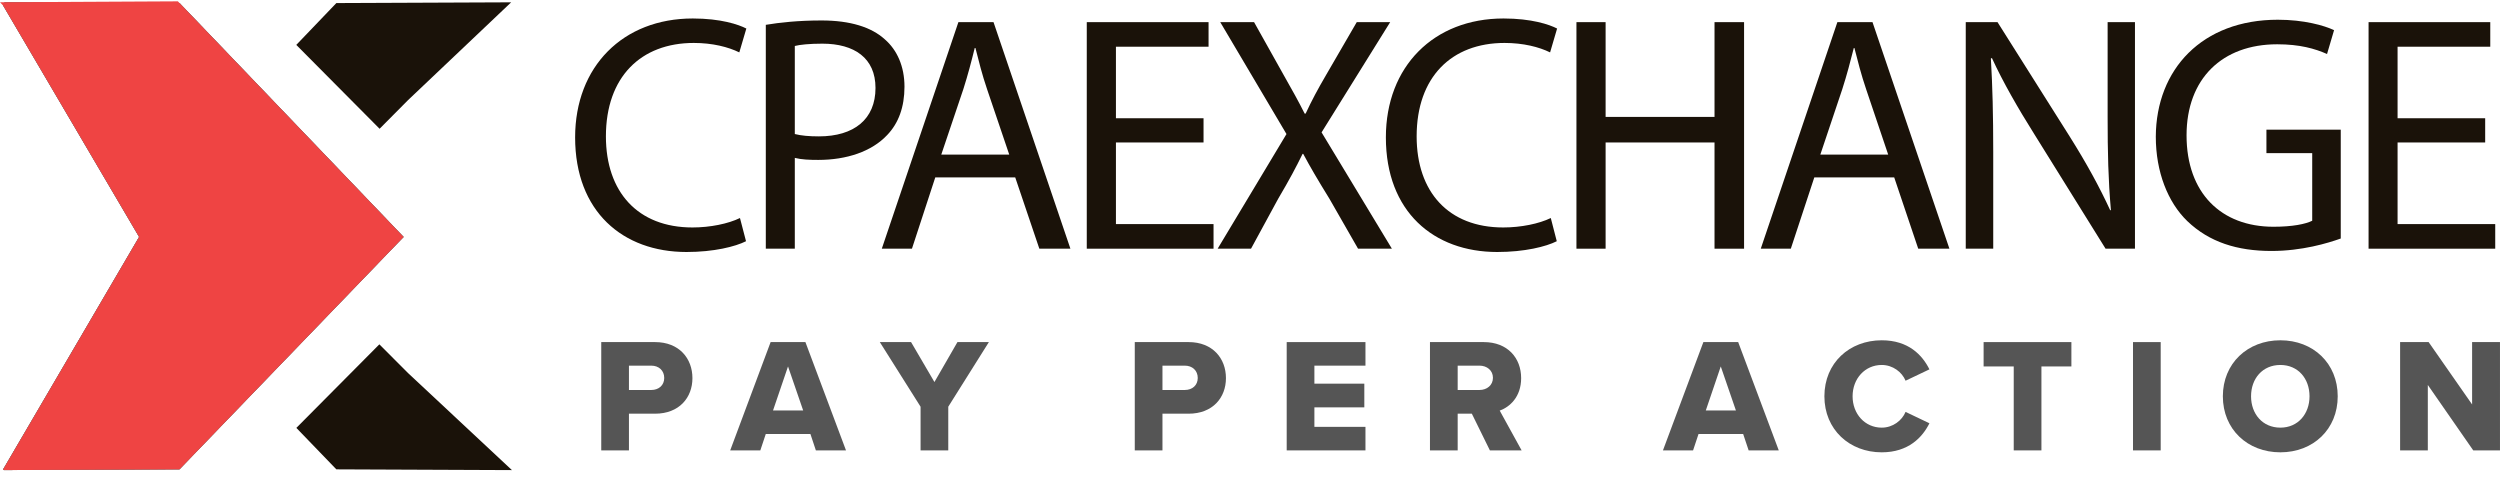 <?xml version="1.0" encoding="UTF-8"?> <svg xmlns="http://www.w3.org/2000/svg" width="140" height="27" viewBox="0 0 140 27" fill="none"> <g clip-path="url(#clip0_483_11307)"> <path d="M41.777 13.508C41.178 13.811 39.975 14.112 38.443 14.112C34.885 14.112 32.207 11.855 32.207 7.694C32.207 3.726 34.885 1.035 38.795 1.035C40.368 1.035 41.359 1.373 41.795 1.598L41.401 2.934C40.783 2.631 39.904 2.405 38.852 2.405C35.893 2.405 33.931 4.307 33.931 7.637C33.931 10.744 35.709 12.738 38.779 12.738C39.77 12.738 40.783 12.53 41.438 12.209L41.777 13.508Z" fill="#1A1209"></path> <path d="M42.885 1.39C43.671 1.26 44.696 1.146 46.01 1.146C47.619 1.146 48.801 1.523 49.545 2.199C50.242 2.8 50.651 3.726 50.651 4.854C50.651 6 50.314 6.905 49.682 7.562C48.815 8.486 47.411 8.955 45.822 8.955C45.338 8.955 44.887 8.938 44.509 8.842V13.925H42.885V1.39ZM44.509 7.506C44.868 7.598 45.314 7.637 45.858 7.637C47.825 7.637 49.028 6.678 49.028 4.926C49.028 3.251 47.846 2.445 46.05 2.445C45.338 2.445 44.789 2.501 44.509 2.575V7.506Z" fill="#1A1209"></path> <path d="M52.375 9.935L51.069 13.927H49.381L53.67 1.24H55.637L59.943 13.927H58.203L56.853 9.935H52.375ZM56.517 8.656L55.279 5.004C54.997 4.178 54.81 3.422 54.624 2.688H54.585C54.399 3.444 54.196 4.213 53.95 4.984L52.712 8.656H56.517Z" fill="#1A1209"></path> <path d="M67.398 7.978H62.492V12.549H67.958V13.927H60.859V1.24H67.679V2.616H62.492V6.622H67.398V7.978Z" fill="#1A1209"></path> <path d="M76.051 13.927L74.444 11.123C73.78 10.048 73.372 9.351 72.981 8.618H72.944C72.584 9.351 72.229 10.028 71.573 11.139L70.057 13.927H68.188L72.043 7.507L68.334 1.24H70.228L71.892 4.213C72.362 5.041 72.722 5.683 73.06 6.361H73.116C73.468 5.605 73.78 5.025 74.253 4.213L75.978 1.24H77.85L74.008 7.413L77.946 13.927H76.051Z" fill="#1A1209"></path> <path d="M87.179 13.508C86.582 13.811 85.378 14.112 83.843 14.112C80.286 14.112 77.609 11.855 77.609 7.694C77.609 3.726 80.286 1.035 84.198 1.035C85.772 1.035 86.762 1.373 87.198 1.598L86.805 2.934C86.188 2.631 85.307 2.405 84.254 2.405C81.294 2.405 79.332 4.307 79.332 7.637C79.332 10.744 81.111 12.738 84.181 12.738C85.175 12.738 86.188 12.53 86.844 12.209L87.179 13.508Z" fill="#1A1209"></path> <path d="M89.914 1.24V6.547H96.013V1.24H97.668V13.927H96.013V7.978H89.914V13.927H88.281V1.24H89.914Z" fill="#1A1209"></path> <path d="M101.601 9.935L100.286 13.927H98.603L102.893 1.24H104.86L109.167 13.927H107.421L106.076 9.935H101.601ZM105.738 8.656L104.506 5.004C104.224 4.178 104.036 3.422 103.847 2.688H103.813C103.622 3.444 103.419 4.213 103.171 4.984L101.939 8.656H105.738Z" fill="#1A1209"></path> <path d="M110.082 13.927V1.24H111.861L115.911 7.657C116.845 9.144 117.577 10.479 118.174 11.78L118.21 11.76C118.061 10.066 118.027 8.524 118.027 6.547V1.24H119.558V13.927H117.912L113.907 7.49C113.02 6.079 112.184 4.631 111.548 3.252L111.489 3.274C111.582 4.87 111.621 6.398 111.621 8.505V13.927H110.082Z" fill="#1A1209"></path> <path d="M131.082 13.357C130.351 13.619 128.91 14.054 127.204 14.054C125.293 14.054 123.719 13.564 122.484 12.377C121.4 11.325 120.725 9.631 120.725 7.654C120.742 3.873 123.325 1.105 127.558 1.105C129.022 1.105 130.162 1.428 130.708 1.69L130.314 3.024C129.638 2.726 128.794 2.48 127.522 2.48C124.451 2.48 122.447 4.4 122.447 7.581C122.447 10.799 124.375 12.698 127.316 12.698C128.383 12.698 129.112 12.547 129.484 12.362V8.576H126.92V7.262H131.082V13.357Z" fill="#1A1209"></path> <path d="M139.17 7.978H134.264V12.549H139.733V13.927H132.64V1.24H139.455V2.616H134.264V6.622H139.17V7.978Z" fill="#1A1209"></path> <path d="M33.67 19.157H36.683C38.036 19.157 38.776 20.075 38.776 21.175C38.776 22.267 38.036 23.167 36.683 23.167H35.221V25.222H33.67V19.157ZM36.475 20.476H35.221V21.839H36.475C36.89 21.839 37.197 21.576 37.197 21.166C37.197 20.748 36.89 20.476 36.475 20.476Z" fill="#555555"></path> <path d="M45.383 24.303H42.884L42.578 25.222H40.891L43.155 19.157H45.103L47.376 25.222H45.689L45.383 24.303ZM43.29 22.985H44.977L44.129 20.521L43.29 22.985Z" fill="#555555"></path> <path d="M51.552 22.776L49.27 19.157H51.02L52.328 21.394L53.617 19.157H55.377L53.103 22.776V25.222H51.552V22.776Z" fill="#555555"></path> <path d="M63.547 19.157H66.56C67.913 19.157 68.653 20.075 68.653 21.175C68.653 22.267 67.913 23.167 66.56 23.167H65.098V25.222H63.547V19.157ZM66.352 20.476H65.098V21.839H66.352C66.767 21.839 67.074 21.576 67.074 21.166C67.074 20.748 66.767 20.476 66.352 20.476Z" fill="#555555"></path> <path d="M72.055 19.157H76.466V20.476H73.606V21.485H76.402V22.812H73.606V23.904H76.466V25.222H72.055V19.157Z" fill="#555555"></path> <path d="M82.423 23.167H81.63V25.222H80.078V19.157H83.091C84.426 19.157 85.184 20.048 85.184 21.175C85.184 22.23 84.543 22.794 83.984 22.994L85.211 25.222H83.434L82.423 23.167ZM82.856 20.476H81.63V21.839H82.856C83.262 21.839 83.605 21.576 83.605 21.157C83.605 20.739 83.262 20.476 82.856 20.476Z" fill="#555555"></path> <path d="M97.617 24.303H95.118L94.812 25.222H93.125L95.389 19.157H97.338L99.611 25.222H97.924L97.617 24.303ZM95.525 22.985H97.211L96.363 20.521L95.525 22.985Z" fill="#555555"></path> <path d="M102.166 22.193C102.166 20.32 103.573 19.056 105.377 19.056C106.875 19.056 107.65 19.884 108.048 20.684L106.712 21.32C106.514 20.839 106 20.438 105.377 20.438C104.439 20.438 103.745 21.202 103.745 22.193C103.745 23.184 104.439 23.948 105.377 23.948C106 23.948 106.514 23.548 106.712 23.066L108.048 23.703C107.66 24.485 106.875 25.33 105.377 25.33C103.573 25.33 102.166 24.057 102.166 22.193Z" fill="#555555"></path> <path d="M112.769 20.521H111.082V19.157H115.998V20.521H114.32V25.222H112.769V20.521Z" fill="#555555"></path> <path d="M119.448 19.157H120.999V25.222H119.448V19.157Z" fill="#555555"></path> <path d="M127.701 19.056C129.541 19.056 130.912 20.348 130.912 22.193C130.912 24.039 129.541 25.33 127.701 25.33C125.861 25.33 124.48 24.039 124.48 22.193C124.48 20.348 125.861 19.056 127.701 19.056ZM127.701 20.438C126.699 20.438 126.059 21.202 126.059 22.193C126.059 23.175 126.699 23.948 127.701 23.948C128.693 23.948 129.333 23.175 129.333 22.193C129.333 21.202 128.693 20.438 127.701 20.438Z" fill="#555555"></path> <path d="M135.958 21.558V25.222H134.406V19.157H136.003L138.438 22.649V19.157H139.999V25.222H138.502L135.958 21.558Z" fill="#555555"></path> <path d="M0.262 0.127L10.051 0.169L22.601 13.268L10.051 26.281L0.22 26.324L0.178 26.281L7.791 13.268L0.178 0.311L0.262 0.127Z" fill="#757575"></path> <path d="M0.262 0.127L10.051 0.169L22.601 13.268L10.051 26.281L0.22 26.324L0.178 26.281L7.791 13.268L0.178 0.311L0.262 0.127Z" fill="#757575"></path> <path fill-rule="evenodd" clip-rule="evenodd" d="M21.244 19.283L22.852 20.893L28.667 26.326L18.836 26.284C18.836 26.284 17.925 25.34 16.596 23.962L21.244 19.283ZM21.257 7.211L16.592 2.514C17.923 1.124 18.836 0.172 18.836 0.172L28.625 0.13L22.852 5.605L21.257 7.211Z" fill="#1A1209"></path> <path d="M0.262 0.127L10.051 0.169L22.601 13.268L10.051 26.281L0.22 26.324L0.178 26.281L7.791 13.268L0.178 0.311L0.262 0.127Z" fill="#757575"></path> <path d="M0 0.127L9.961 0.075L22.602 13.269L10.052 26.283L0.22 26.325L0.178 26.282L7.792 13.269L0.178 0.313L0 0.127Z" fill="#EF4443"></path> </g> <defs> <clipPath id="clip0_483_11307"> <rect width="140" height="26.25" fill="white" transform="translate(0 0.075)"></rect> </clipPath> </defs> </svg> 